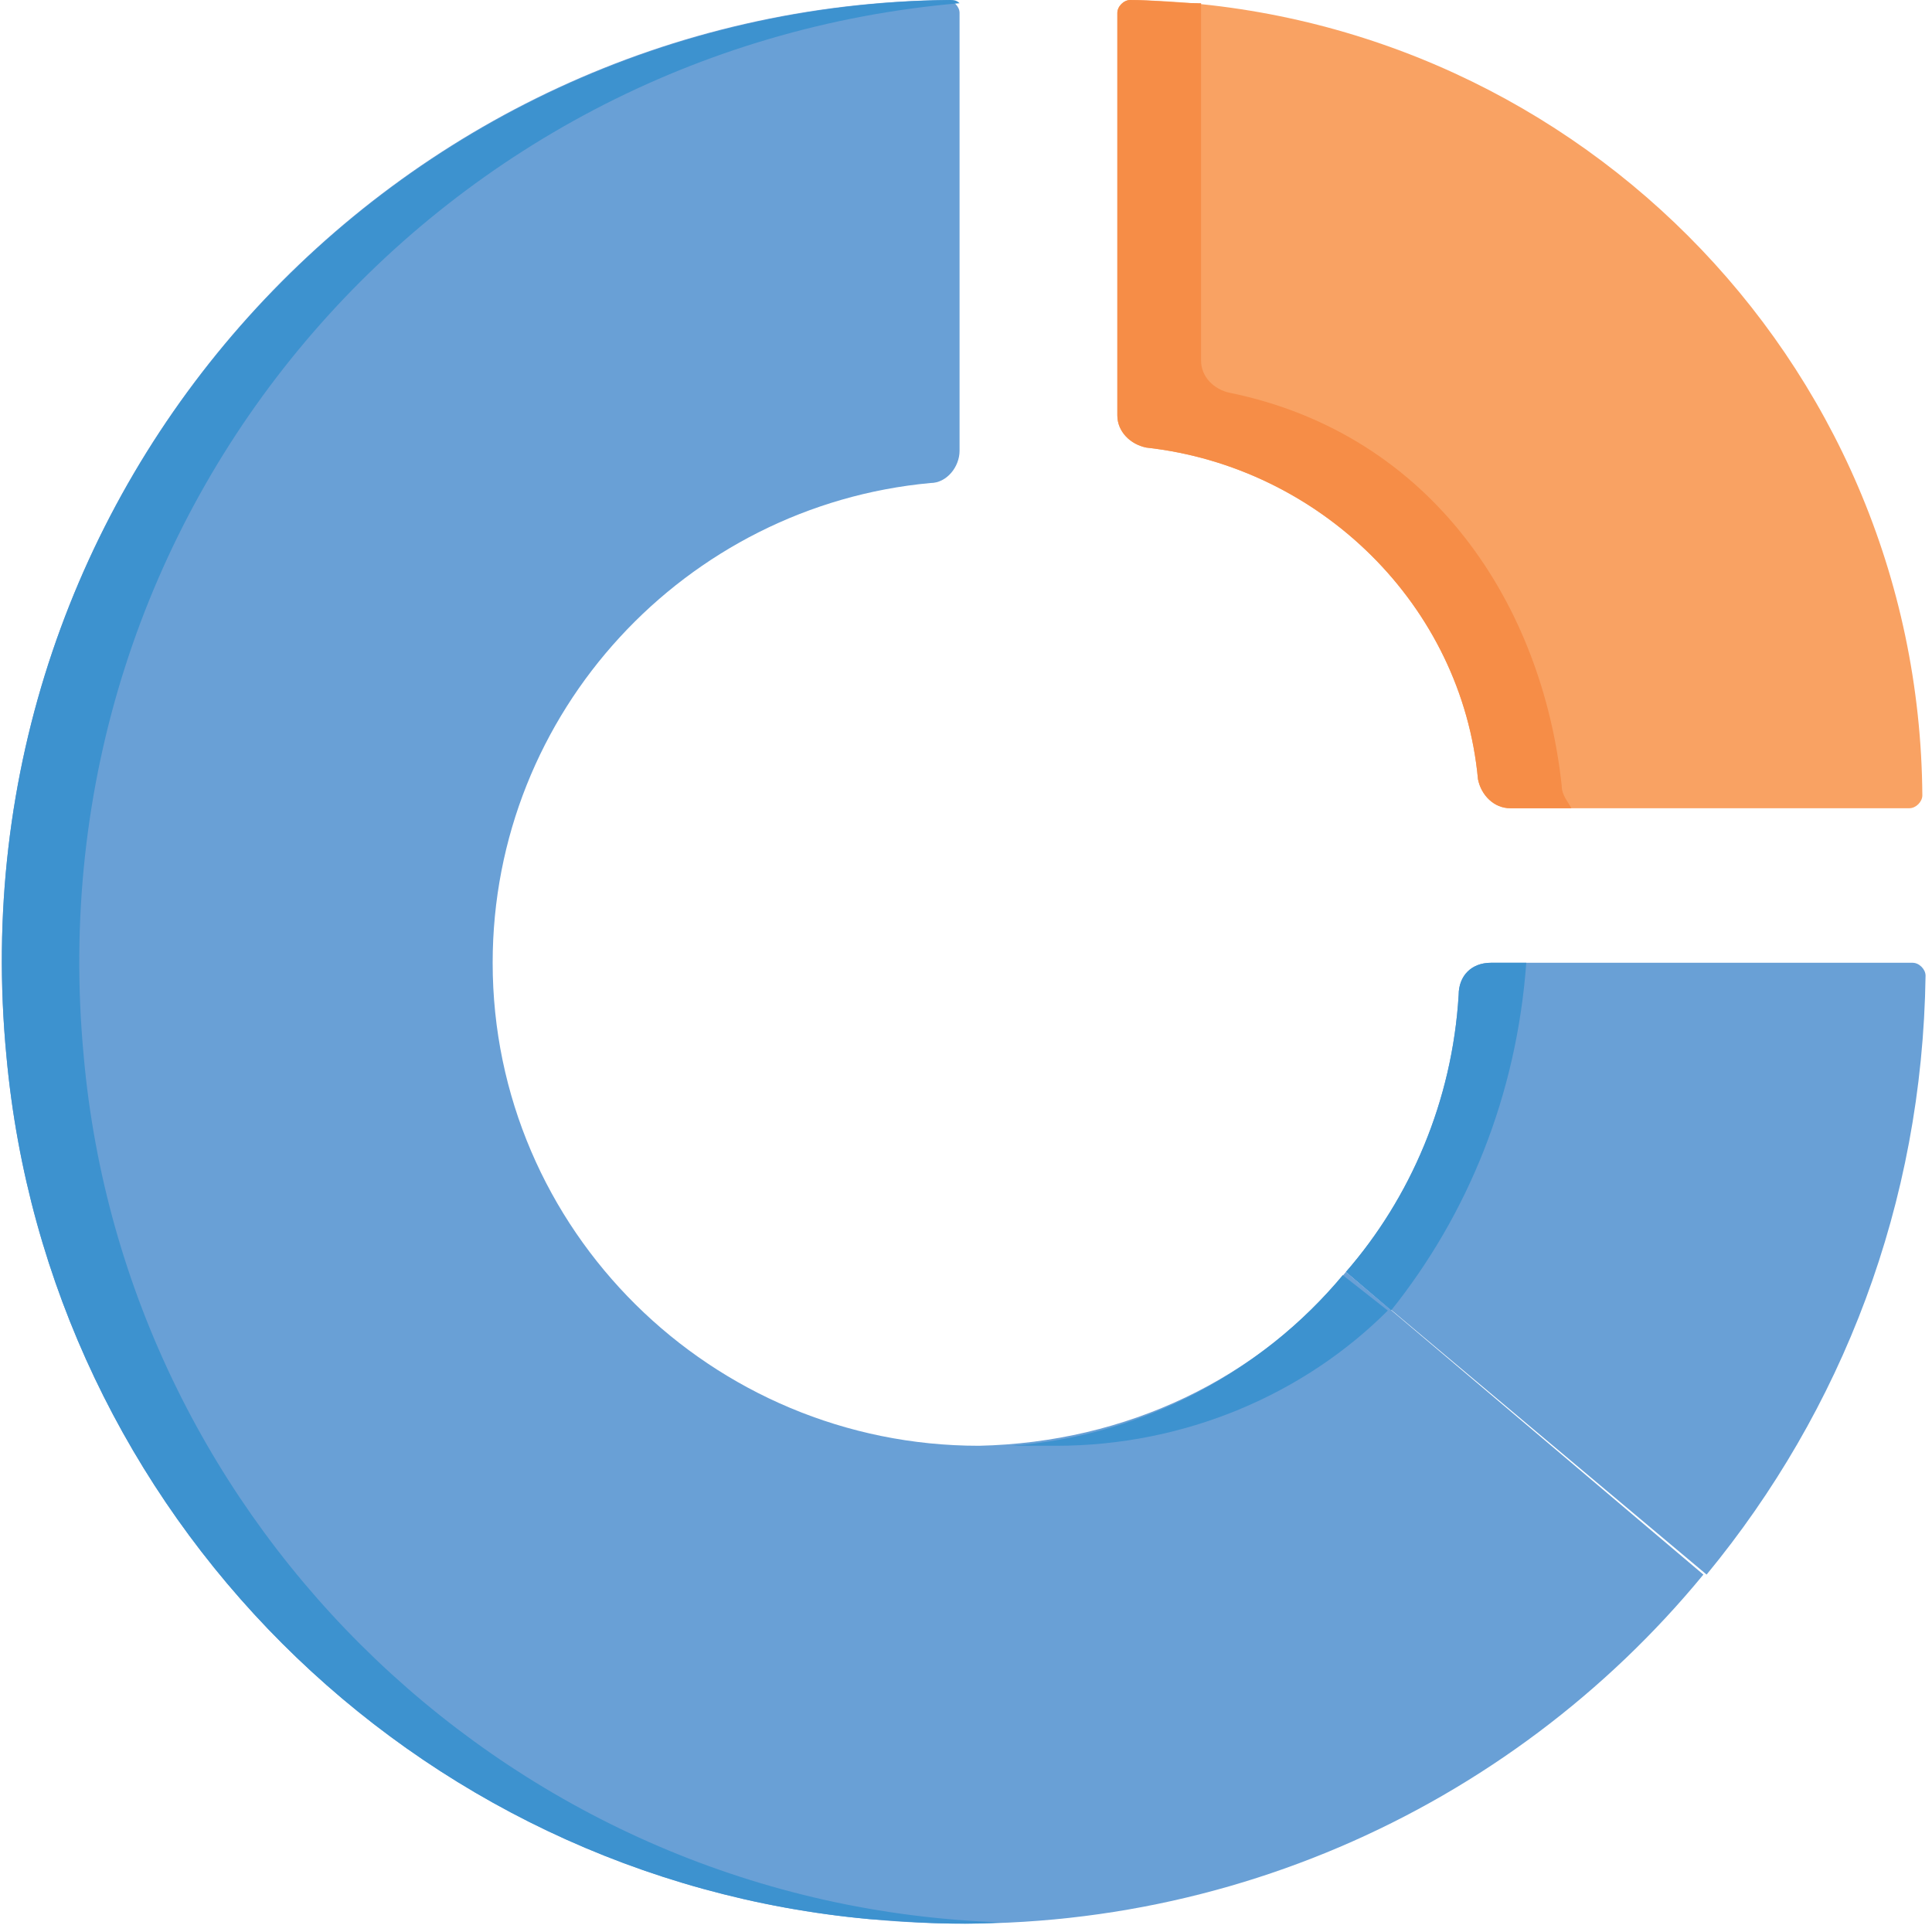 <?xml version="1.0" encoding="utf-8"?>
<!-- Generator: Adobe Illustrator 23.0.5, SVG Export Plug-In . SVG Version: 6.00 Build 0)  -->
<svg version="1.1" id="Layer_1" xmlns="http://www.w3.org/2000/svg" xmlns:xlink="http://www.w3.org/1999/xlink" x="0px" y="0px"
	 viewBox="0 0 60 60" style="enable-background:new 0 0 60 60;" xml:space="preserve">
<style type="text/css">
	.st0{clip-path:url(#SVGID_1_);fill:#69A0D6;}
	.st1{clip-path:url(#SVGID_1_);fill:#3D92CF;}
	.st2{clip-path:url(#SVGID_1_);fill:#F9A263;}
	.st3{clip-path:url(#SVGID_1_);fill:#F68D47;}
</style>
<g>
	<defs>
		<rect id="SVGID_3_" x="0" y="0" width="59.8" height="59.8"/>
	</defs>
	<clipPath id="SVGID_1_">
		<use xlink:href="#SVGID_3_"  style="overflow:visible;"/>
	</clipPath>
	<path class="st0" d="M59.4,29.9H46.3c-0.6,0-1,0.4-1,1c-0.2,3.3-1.5,6.3-3.5,8.6L53,48.9c4.2-5.1,6.7-11.5,6.8-18.6
		C59.8,30.1,59.6,29.9,59.4,29.9"/>
	<path class="st1" d="M47.4,29.9h-1.1c-0.6,0-1,0.4-1,1c-0.2,3.3-1.5,6.3-3.5,8.6l1.4,1.2C45.6,37.7,47.1,34,47.4,29.9"/>
	<path class="st0" d="M41.8,39.5c-2.7,3.3-6.8,5.3-11.4,5.4c-8.3,0-15.1-6.7-15.1-15c0-7.8,6-14.2,13.6-14.9c0.5,0,0.9-0.5,0.9-1
		V0.4c0-0.2-0.2-0.4-0.4-0.4C12.2,0.2-1.5,15.1,0.2,32.8C1.5,47,12.8,58.3,27,59.6c10.4,1,19.9-3.4,25.9-10.7L41.8,39.5z"/>
	<path class="st1" d="M2.6,32.8C1,15.8,13.5,1.5,29.8,0.1C29.7,0,29.6,0,29.5,0C12.2,0.2-1.5,15.1,0.2,32.8
		C1.5,47,12.8,58.3,27,59.6c1.4,0.1,2.7,0.2,4.1,0.1C16,59.2,3.9,47.4,2.6,32.8"/>
	<path class="st1" d="M32.8,44.9c4,0,7.7-1.6,10.3-4.2l-1.4-1.1c-2.5,3-6.2,5-10.3,5.3C31.9,44.9,32.4,44.9,32.8,44.9"/>
	<path class="st2" d="M35.1,0c-0.2,0-0.4,0.2-0.4,0.4v12.5c0,0.5,0.4,0.9,0.9,1c5.4,0.6,9.8,4.9,10.3,10.3c0.1,0.5,0.5,0.9,1,0.9
		h12.4c0.2,0,0.4-0.2,0.4-0.4C59.6,11.1,48.6,0.2,35.1,0"/>
	<path class="st3" d="M48.5,24.4c-0.6-5.6-4-10.9-10.3-12.2c-0.5-0.1-0.9-0.5-0.9-1V0.1C36.5,0.1,35.8,0,35.1,0
		c-0.2,0-0.4,0.2-0.4,0.4v12.5c0,0.5,0.4,0.9,0.9,1c5.4,0.6,9.8,4.9,10.3,10.3c0.1,0.5,0.5,0.9,1,0.9h1.9
		C48.7,24.9,48.5,24.7,48.5,24.4"/>
</g>
</svg>
